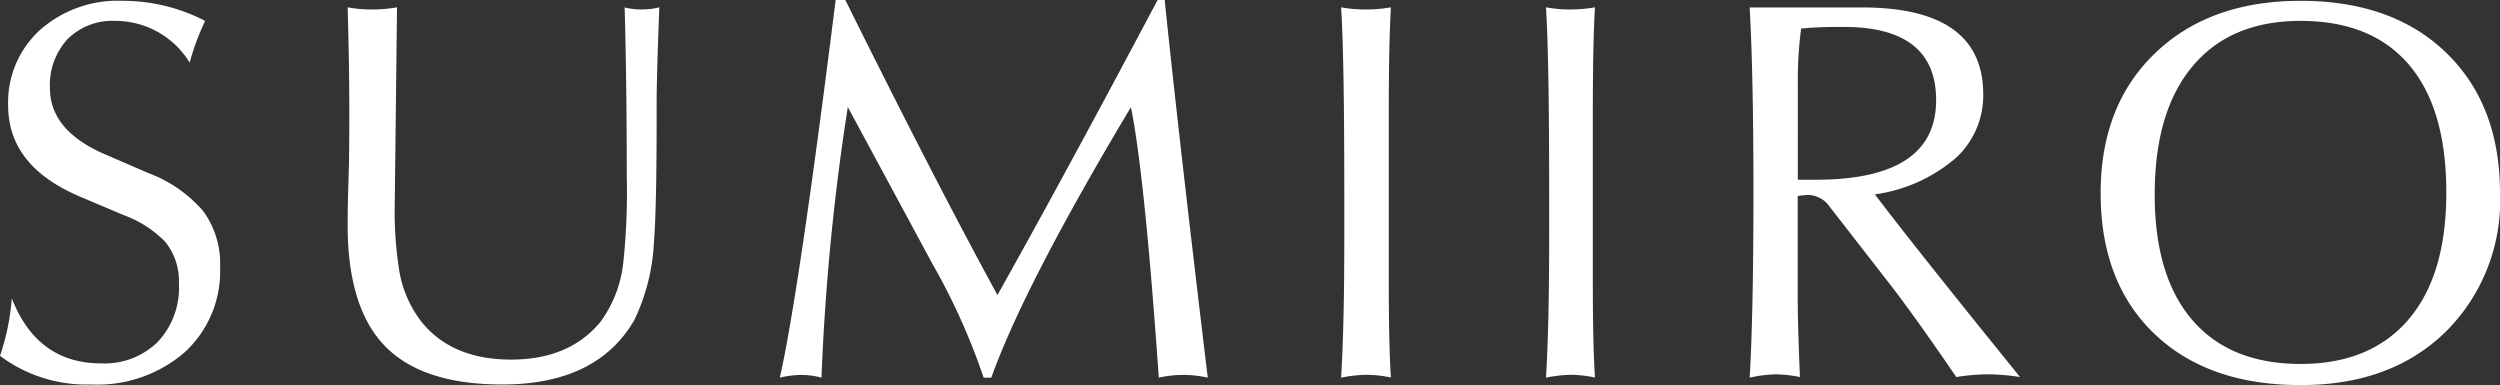 <svg xmlns="http://www.w3.org/2000/svg" viewBox="0 0 211.84 32.63"><rect x="0" y="0" width="211.84" height="32.63" fill="#333333" stroke="none"/><defs><style>.cls-1{fill:#fff;}</style></defs><g id="レイヤー_2" data-name="レイヤー 2"><g id="レイヤー_1-2" data-name="レイヤー 1"><path class="cls-1" d="M0,30.15a19.66,19.66,0,0,0,1-4.87q2.16,5.52,7.58,5.51A6.42,6.42,0,0,0,13.34,29,6.71,6.71,0,0,0,15.16,24,5.27,5.27,0,0,0,14,20.49a9.37,9.37,0,0,0-3.49-2.25L6.8,16.67Q.69,14.09.69,8.94A8.29,8.29,0,0,1,3.38,2.55a9.92,9.92,0,0,1,7-2.48,15.14,15.14,0,0,1,7,1.7A21.87,21.87,0,0,0,16.07,5.3,7.39,7.39,0,0,0,9.74,1.77a5.34,5.34,0,0,0-4,1.53A5.72,5.72,0,0,0,4.23,7.46q0,3.59,4.63,5.6l3.72,1.61a11.37,11.37,0,0,1,4.64,3.22,7.54,7.54,0,0,1,1.43,4.77,9.29,9.29,0,0,1-3,7.19,11.31,11.31,0,0,1-7.94,2.73A12.18,12.18,0,0,1,0,30.15Z"/><path class="cls-1" d="M29.46.62a10.46,10.46,0,0,0,2,.18A11.4,11.4,0,0,0,33.64.62l-.19,16.69a31.28,31.28,0,0,0,.33,5.27,9.6,9.6,0,0,0,2,4.77q2.58,3.12,7.53,3.12t7.58-3.21a10.35,10.35,0,0,0,1.93-5.06A56.4,56.4,0,0,0,53.11,15q0-7.75-.18-14.37A5.58,5.58,0,0,0,54.35.8,6,6,0,0,0,55.87.62c-.16,4-.23,6.73-.23,8.36v1.19q0,7.49-.23,10.38a17.11,17.11,0,0,1-1.66,6.57q-3.16,5.46-11.2,5.46-6.84,0-10-3.33T29.46,18.76c0-.18,0-1.33.07-3.44s.07-4.12.07-6C29.6,6.82,29.55,3.92,29.46.62Z"/><path class="cls-1" d="M66.08,32q1.61-7.12,4.73-32l.82,0q7.62,15.35,12.89,25Q90.39,14.53,98.09,0h.6q1.2,11.63,3.65,32a9.48,9.48,0,0,0-4.15,0Q97,14.86,95.83,9.08,86.8,24.17,84,32h-.65A54.84,54.84,0,0,0,79,22.34L71.84,9.07A197.18,197.18,0,0,0,69.61,32a6.71,6.71,0,0,0-1.7-.23A8.29,8.29,0,0,0,66.08,32Z"/><path class="cls-1" d="M113.64,32q.27-4.32.27-11.85V16.33q0-11.53-.27-15.71A10.75,10.75,0,0,0,115.7.8a11.78,11.78,0,0,0,2.16-.18q-.18,3-.18,9V23.9c0,3.56.06,6.25.18,8.09a10.07,10.07,0,0,0-2.07-.23A11.35,11.35,0,0,0,113.64,32Z"/><path class="cls-1" d="M131,32q.27-4.32.27-11.85V16.33q0-11.53-.27-15.71A10.78,10.78,0,0,0,133,.8a11.74,11.74,0,0,0,2.15-.18q-.18,3-.18,9V23.9c0,3.56.06,6.25.18,8.09a10,10,0,0,0-2.06-.23A11.53,11.53,0,0,0,131,32Z"/><path class="cls-1" d="M148.26,32c.21-3.55.32-8.78.32-15.66q0-10-.32-15.71h9.46Q168.06.62,168.05,8a7.17,7.17,0,0,1-2.36,5.42,13.3,13.3,0,0,1-6.82,3.05q3.25,4.3,12.3,15.48a17.43,17.43,0,0,0-2.74-.23,16.49,16.49,0,0,0-2.66.23q-3.61-5.28-5.73-8l-5-6.43a2.26,2.26,0,0,0-1.84-1,7.77,7.77,0,0,0-.87.09v8.4c0,1.78.07,4.09.19,6.94a10.38,10.38,0,0,0-2.12-.23A11.35,11.35,0,0,0,148.26,32Zm4.08-16.77c.37,0,.87,0,1.51,0q10.22,0,10.21-6.75,0-6.21-7.87-6.2c-.92,0-2.11,0-3.57.14a33.81,33.81,0,0,0-.28,4.68Z"/><path class="cls-1" d="M194.94,32.63q-7.86,0-12.4-4.36T178,16.37q0-7.44,4.62-11.87T194.94.07q7.8,0,12.35,4.41t4.55,11.89a15.63,15.63,0,0,1-4.64,11.78Q202.57,32.64,194.94,32.63Zm0-1.79q5.92,0,9.14-3.76t3.21-10.78q0-7.11-3.17-10.82t-9.18-3.71q-5.92,0-9.14,3.83t-3.22,10.89q0,6.92,3.19,10.63T194.94,30.84Z"/></g></g></svg>